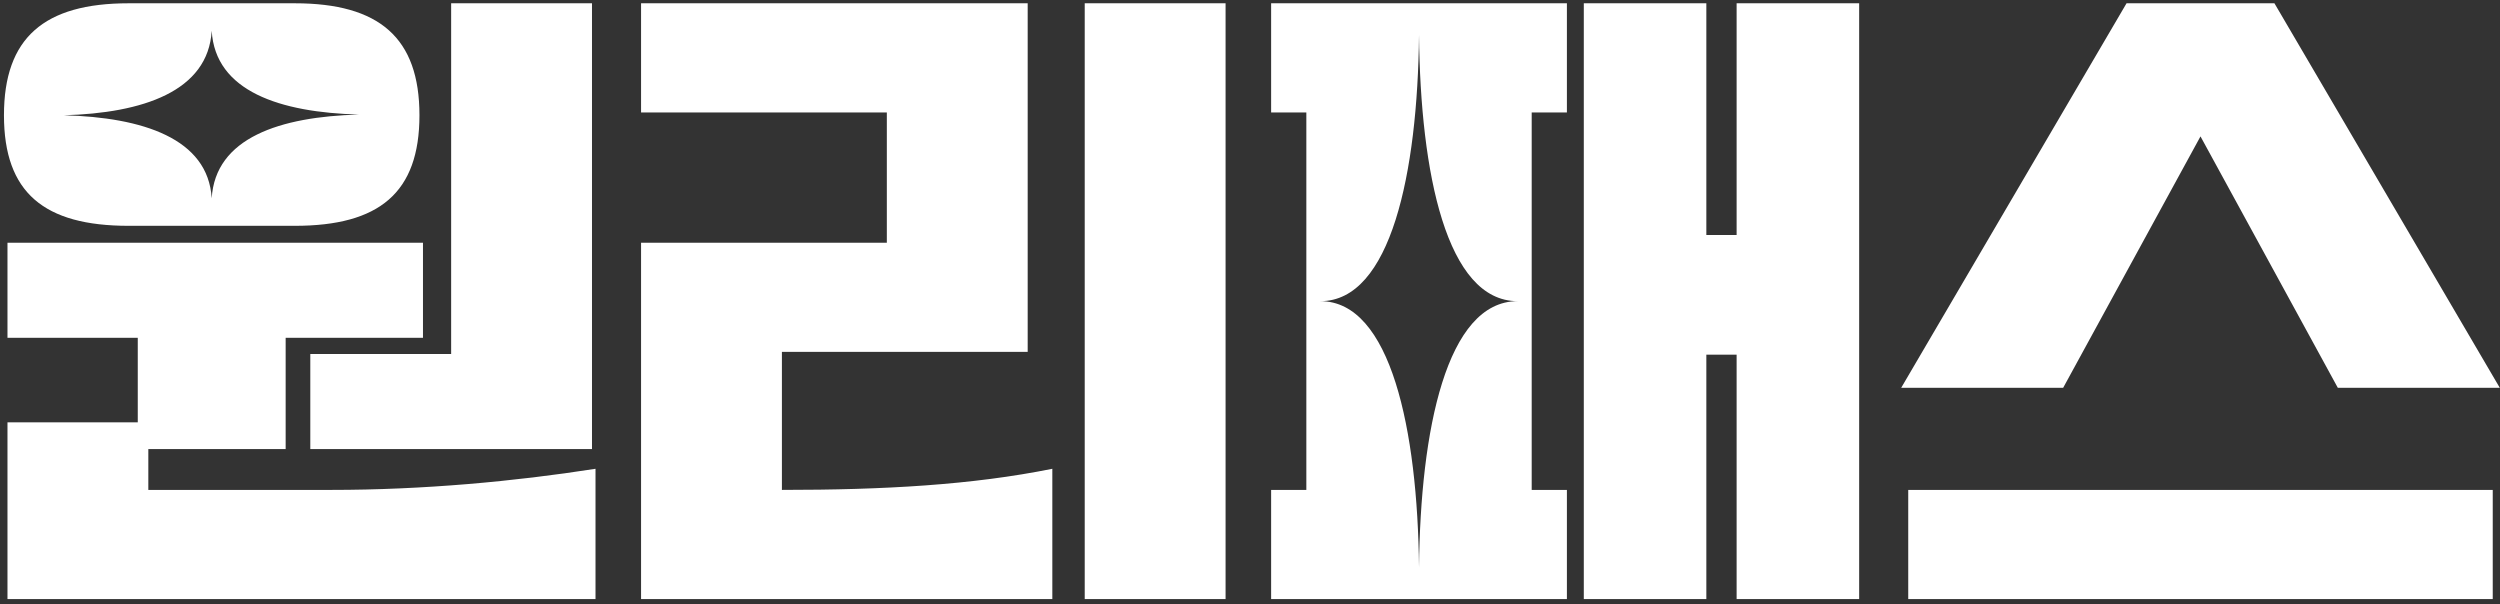 <svg width="426" height="103" viewBox="0 0 426 103" fill="none" xmlns="http://www.w3.org/2000/svg">
<rect x="0" y="0" width="426" height="103" fill="#333333" stroke="none"/>
<path d="M71.475 19.64C71.475 32.84 64.635 38.48 50.235 38.48H21.915C7.515 38.48 0.675 32.84 0.675 19.64C0.675 6.44 7.515 0.56 21.915 0.56H50.235C64.635 0.56 71.475 6.44 71.475 19.64ZM52.875 76.52V60.32H76.875V0.56H100.875V76.52H52.875ZM36.075 5.24C35.475 15.56 24.315 19.28 10.875 19.64C24.315 20 35.475 23.6 36.075 33.8C36.675 23.48 47.715 19.88 61.155 19.52C47.715 19.16 36.675 15.56 36.075 5.24ZM48.675 76.52H25.275V83.48H56.475C72.075 83.48 87.675 82.04 101.475 79.88V102.08H1.275V71.96H23.475V57.56H1.275V41.36H72.075V57.56H48.675V76.52ZM184.837 102.08V0.56H208.838V102.08H184.837ZM109.237 102.08V41.36H151.117V19.16H109.237V0.56H175.117V59.96H133.237V83.48C150.637 83.48 165.638 82.64 179.317 79.88V102.08H109.237ZM216.6 19.16V0.56H267V19.16H261V83.48H267V102.08H216.6V83.48H222.6V19.16H216.6ZM269.88 102.08V0.56H290.76V40.04H295.92V0.56H316.8V102.08H295.92V60.44H290.76V102.08H269.88ZM225 51.32C237 51.32 241.56 73.28 241.8 96.68C242.04 73.28 246.48 51.32 258.6 51.32C246.48 51.32 242.04 29.48 241.8 5.96C241.56 29.48 237 51.32 225 51.32ZM323.963 66.08L362.363 0.56H387.563L425.963 66.08H398.363L374.963 23.24L351.563 66.08H323.963ZM325.163 102.08V83.48H424.763V102.08H325.163Z" fill="white"/>
</svg>
